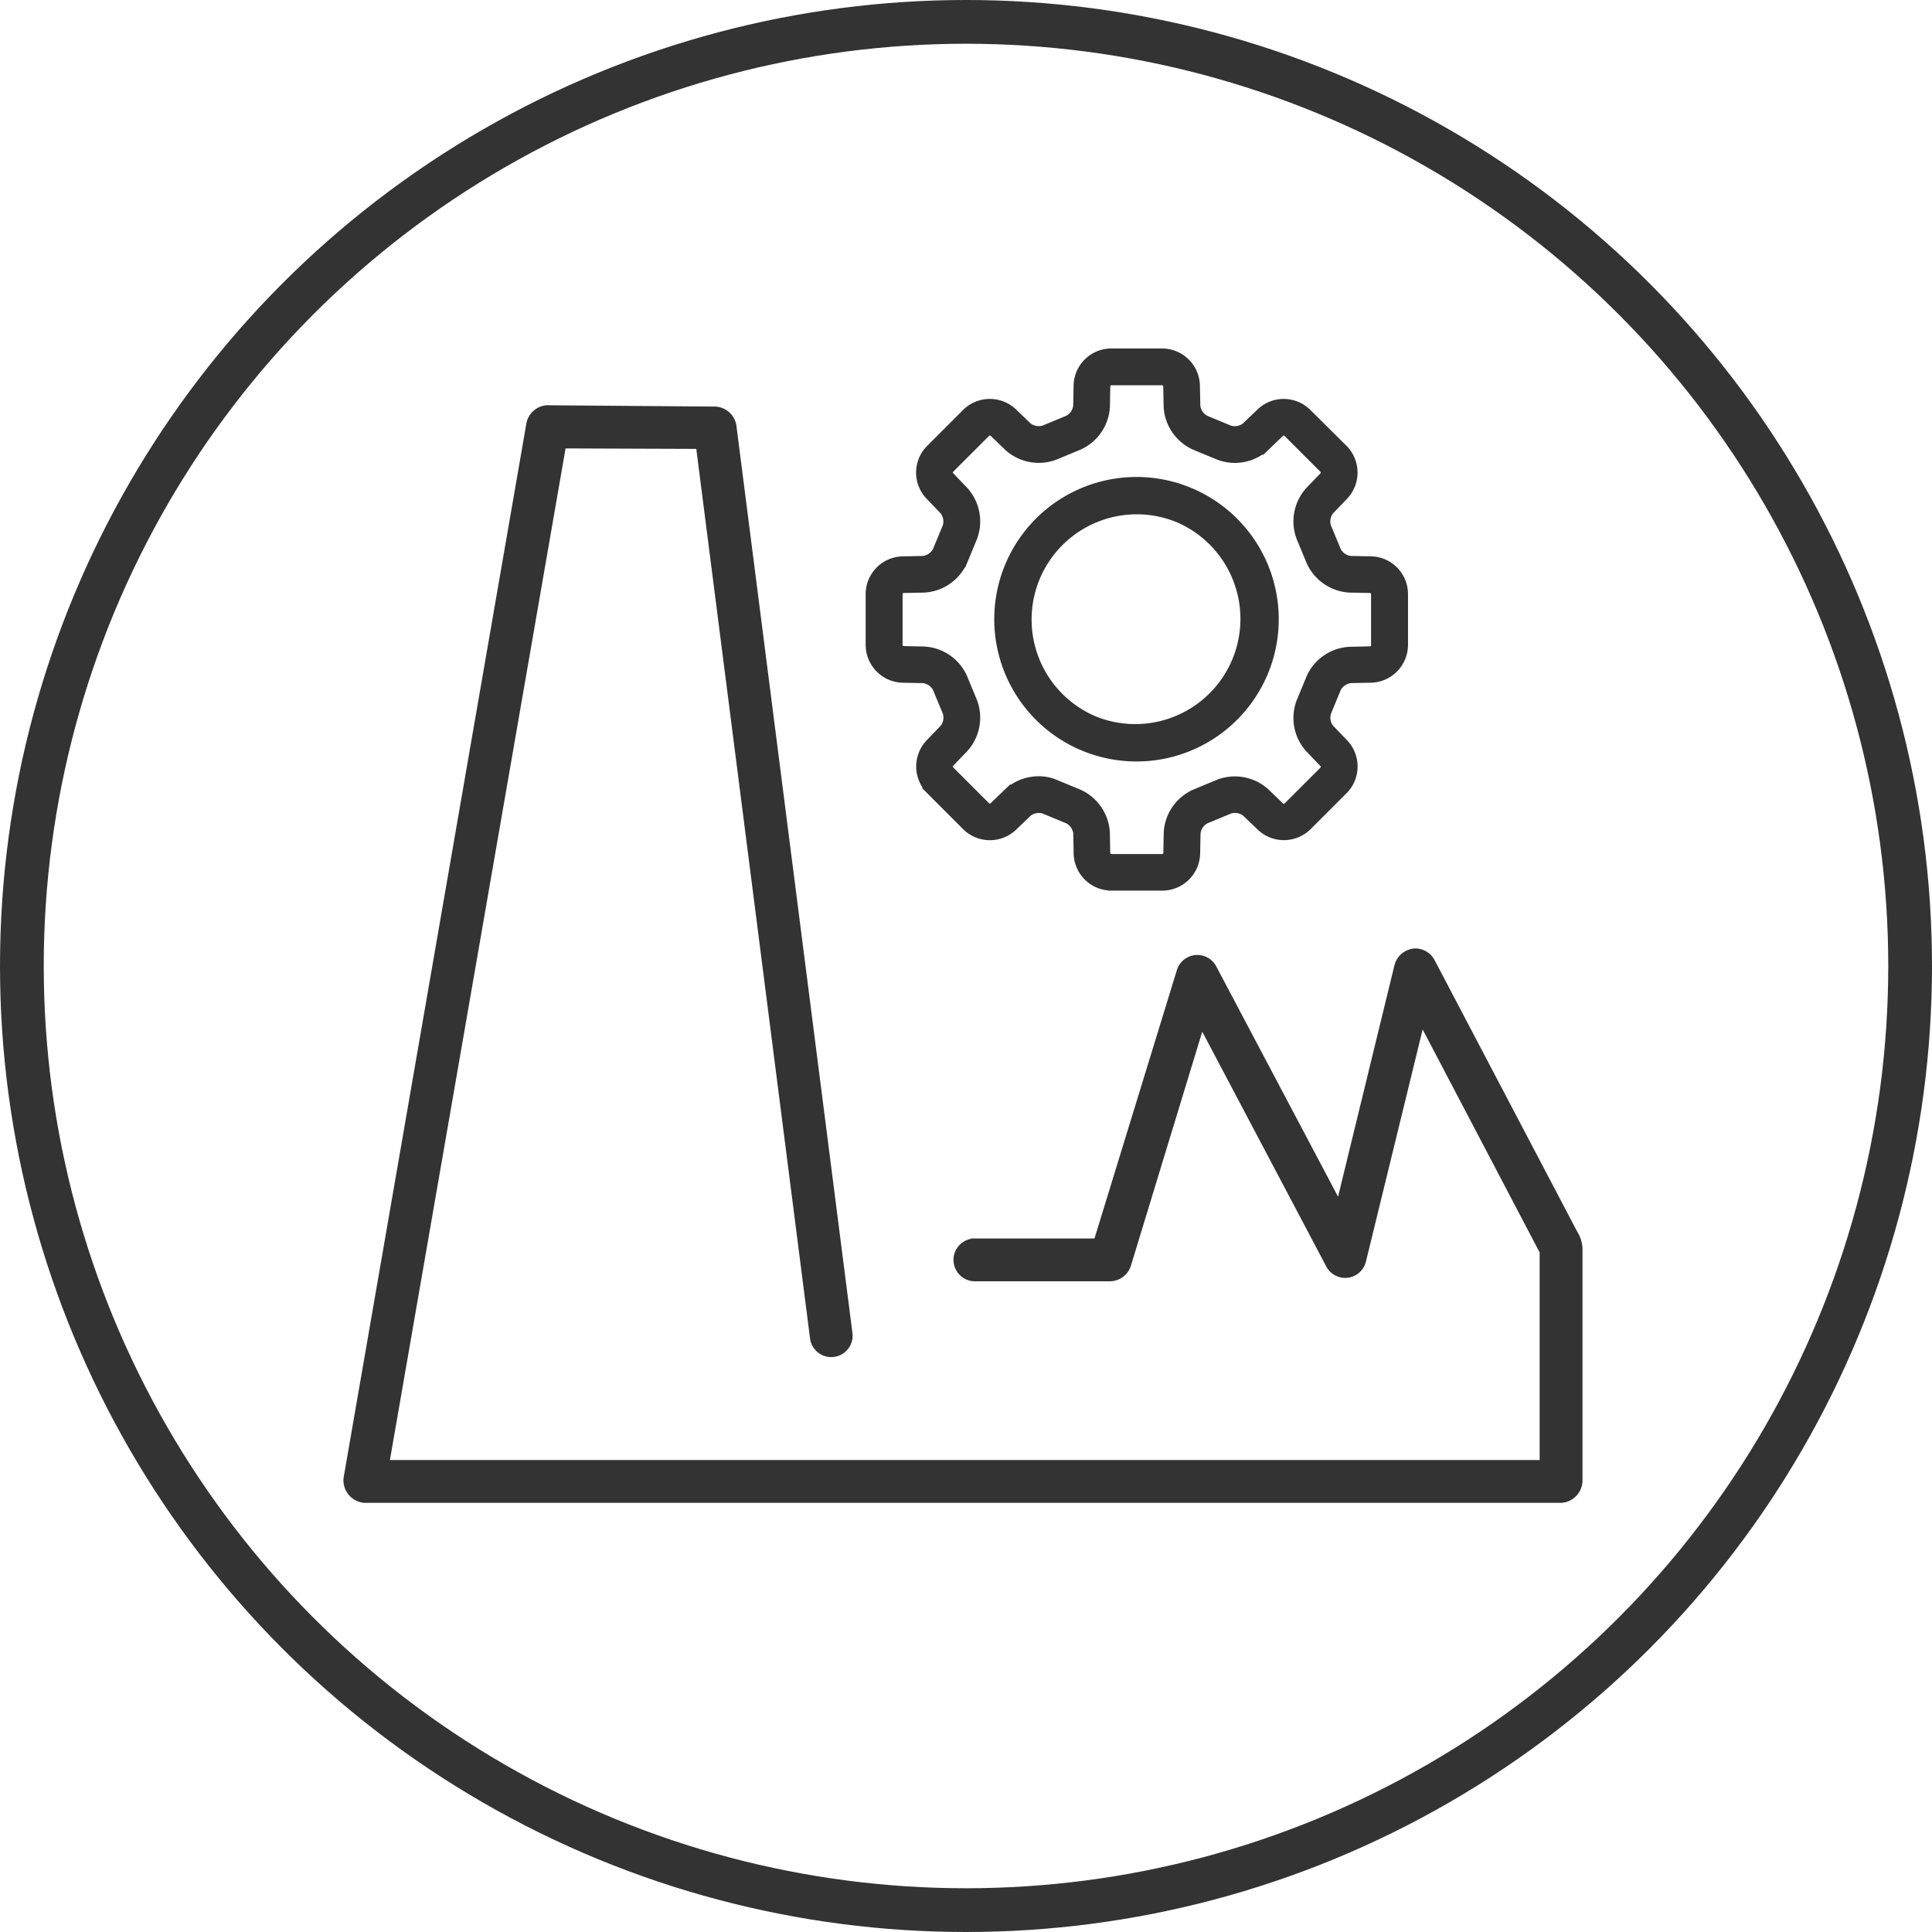 <?xml version="1.0" encoding="UTF-8"?> <svg xmlns="http://www.w3.org/2000/svg" width="61.39" height="61.39" viewBox="0 0 61.39 61.39"><g id="Illustration_5" data-name="Illustration 5" transform="translate(30.695 30.695)"><g id="Groupe_2109" data-name="Groupe 2109" transform="translate(-30 -30)"><circle id="Ellipse_267" data-name="Ellipse 267" cx="30" cy="30" r="30" fill="none" stroke="#333" stroke-miterlimit="10" stroke-width="1.39"></circle><g id="Groupe_2107" data-name="Groupe 2107" transform="translate(-0.779 -0.668)"><path id="Tracé_23132" data-name="Tracé 23132" d="M50.122,39.174l-4.547-8.656a.592.592,0,0,0-.533-.307.607.607,0,0,0-.546.434l-1.86,7.633-4-7.563a.58.58,0,0,0-1.057.1l-2.644,8.612h-3.9a.58.58,0,0,0,.006,1.159h4.33a.605.605,0,0,0,.55-.416l2.34-7.676,4.053,7.673a.579.579,0,0,0,1.077-.135l1.864-7.628,3.852,7.341v6.721H12.355l5.616-32.345,4.326.016,3.625,28.349a.579.579,0,0,0,1.15-.14L23.383,13.5a.612.612,0,0,0-.57-.508l-5.356-.042a.611.611,0,0,0-.546.479L11.1,46.948a.619.619,0,0,0,.569.679H49.688a.618.618,0,0,0,.58-.579V39.7a.929.929,0,0,0-.139-.513Z" fill="#333" stroke="#333" stroke-miterlimit="10" stroke-width="0.2" fill-rule="evenodd"></path></g><g id="Groupe_2108" data-name="Groupe 2108" transform="translate(-0.779 -0.668)"><path id="Tracé_23133" data-name="Tracé 23133" d="M35.4,28.171A1.1,1.1,0,0,1,34.3,27.1l-.013-.652a.534.534,0,0,0-.271-.4l-.776-.322a.532.532,0,0,0-.472.09l-.469.451a1.106,1.106,0,0,1-1.54-.017l-1.142-1.143a1.107,1.107,0,0,1-.018-1.539l.452-.47a.533.533,0,0,0,.09-.472l-.322-.776a.525.525,0,0,0-.4-.27l-.653-.013a1.105,1.105,0,0,1-1.075-1.1V18.852a1.1,1.1,0,0,1,1.076-1.1l.651-.013a.537.537,0,0,0,.4-.271l.32-.775a.525.525,0,0,0-.089-.473l-.451-.47a1.1,1.1,0,0,1,.018-1.539l1.141-1.141a1.107,1.107,0,0,1,1.54-.018l.469.451a.536.536,0,0,0,.473.09l.775-.321a.527.527,0,0,0,.271-.4l.013-.65a1.1,1.1,0,0,1,1.1-1.076h1.614a1.105,1.105,0,0,1,1.1,1.076l.013.651a.532.532,0,0,0,.271.4l.776.322a.531.531,0,0,0,.471-.09l.471-.451a1.1,1.1,0,0,1,1.538.018L42.8,14.21a1.107,1.107,0,0,1,.017,1.54l-.451.47a.531.531,0,0,0-.09.471l.322.776a.521.521,0,0,0,.4.271l.651.013a1.1,1.1,0,0,1,1.075,1.1v1.615a1.105,1.105,0,0,1-1.075,1.1l-.651.013a.538.538,0,0,0-.4.271l-.319.775a.519.519,0,0,0,.089.473l.45.469a1.105,1.105,0,0,1-.017,1.54l-1.142,1.141a1.106,1.106,0,0,1-1.539.018l-.47-.451a.534.534,0,0,0-.472-.09l-.776.321a.532.532,0,0,0-.27.4l-.013.651a1.105,1.105,0,0,1-1.1,1.076H35.4Zm-2.3-3.432a1.331,1.331,0,0,1,.508.1l.775.321a1.483,1.483,0,0,1,.867,1.269l.012.652a.137.137,0,0,0,.136.129h1.615a.137.137,0,0,0,.136-.13l.013-.651a1.48,1.48,0,0,1,.866-1.269l.775-.322a1.483,1.483,0,0,1,1.511.286l.469.451a.137.137,0,0,0,.189,0l1.142-1.141a.135.135,0,0,0,0-.187l-.451-.471a1.479,1.479,0,0,1-.285-1.511l.32-.774a1.48,1.48,0,0,1,1.271-.866l.651-.014a.137.137,0,0,0,.13-.136V18.852a.136.136,0,0,0-.129-.136l-.653-.013a1.484,1.484,0,0,1-1.269-.867l-.321-.775a1.48,1.48,0,0,1,.285-1.51l.452-.47a.138.138,0,0,0-.005-.189l-1.141-1.141a.134.134,0,0,0-.187,0l-.471.451a1.476,1.476,0,0,1-1.51.285l-.775-.321a1.484,1.484,0,0,1-.867-1.27l-.013-.651a.138.138,0,0,0-.137-.13H35.4a.138.138,0,0,0-.136.13l-.012.65a1.483,1.483,0,0,1-.866,1.27l-.776.322A1.48,1.48,0,0,1,32.1,14.2l-.469-.452a.14.14,0,0,0-.19.005L30.3,14.893a.134.134,0,0,0,0,.186l.451.471a1.486,1.486,0,0,1,.286,1.51l-.321.776a1.486,1.486,0,0,1-1.271.867l-.651.013a.136.136,0,0,0-.13.136v1.614a.136.136,0,0,0,.13.136l.651.014a1.48,1.48,0,0,1,1.27.865l.321.776a1.483,1.483,0,0,1-.285,1.509l-.452.471a.136.136,0,0,0,0,.188l1.141,1.142a.136.136,0,0,0,.187.005h0l.469-.451A1.471,1.471,0,0,1,33.1,24.739Zm3.106-.67a4.42,4.42,0,1,1,1.686-.338A4.406,4.406,0,0,1,36.207,24.069Zm0-7.854a3.455,3.455,0,0,0-1.318.263,3.443,3.443,0,0,0,0,6.361h0a3.443,3.443,0,0,0,2.635-6.361A3.454,3.454,0,0,0,36.207,16.215Z" fill="#333" stroke="#333" stroke-miterlimit="10" stroke-width="0.2"></path></g></g></g></svg> 